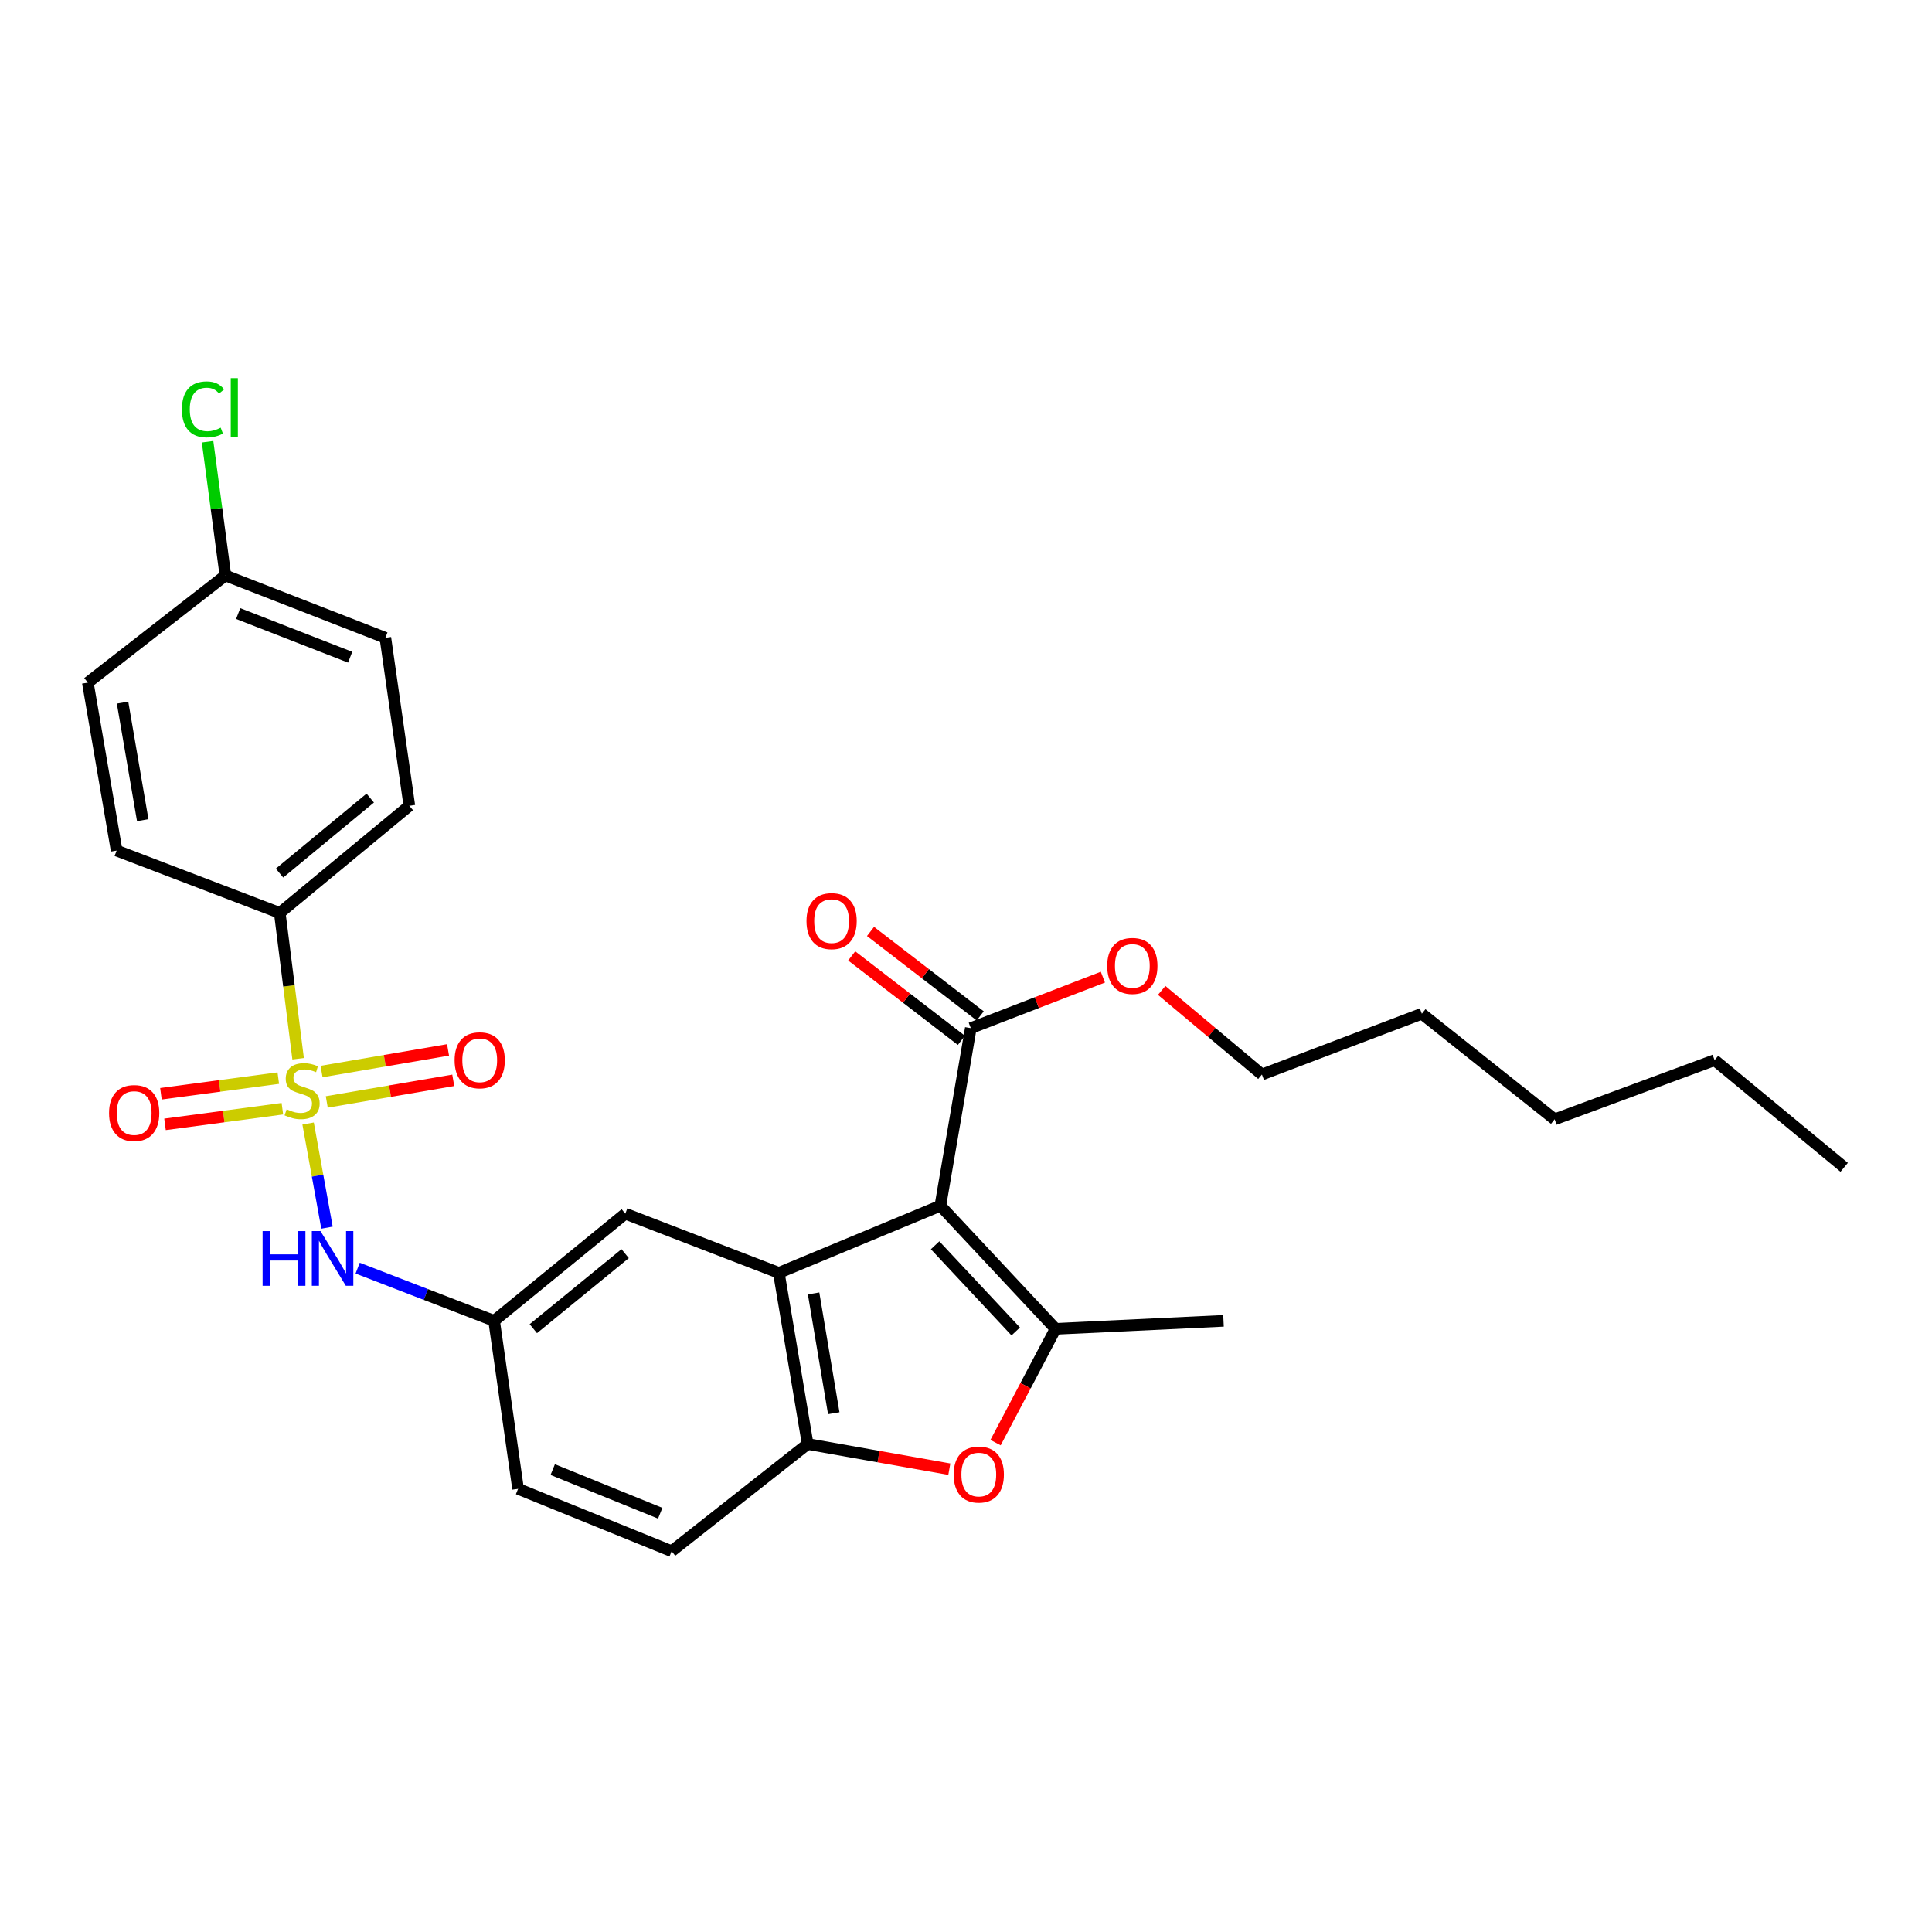 <?xml version='1.0' encoding='iso-8859-1'?>
<svg version='1.1' baseProfile='full'
              xmlns='http://www.w3.org/2000/svg'
                      xmlns:rdkit='http://www.rdkit.org/xml'
                      xmlns:xlink='http://www.w3.org/1999/xlink'
                  xml:space='preserve'
width='1000px' height='1000px' viewBox='0 0 1000 1000'>
<!-- END OF HEADER -->
<rect style='opacity:1.0;fill:#FFFFFF;stroke:none' width='1000' height='1000' x='0' y='0'> </rect>
<path class='bond-1' d='M 486.734,624.077 L 546.347,687.808' style='fill:none;fill-rule:evenodd;stroke:#000000;stroke-width:6px;stroke-linecap:butt;stroke-linejoin:miter;stroke-opacity:1' />
<path class='bond-1' d='M 484.011,644.548 L 525.74,689.159' style='fill:none;fill-rule:evenodd;stroke:#000000;stroke-width:6px;stroke-linecap:butt;stroke-linejoin:miter;stroke-opacity:1' />
<path class='bond-2' d='M 486.734,624.077 L 403.126,658.835' style='fill:none;fill-rule:evenodd;stroke:#000000;stroke-width:6px;stroke-linecap:butt;stroke-linejoin:miter;stroke-opacity:1' />
<path class='bond-5' d='M 486.734,624.077 L 502.485,532.154' style='fill:none;fill-rule:evenodd;stroke:#000000;stroke-width:6px;stroke-linecap:butt;stroke-linejoin:miter;stroke-opacity:1' />
<path class='bond-0' d='M 159.475,581.534 L 164.365,608.486' style='fill:none;fill-rule:evenodd;stroke:#CCCC00;stroke-width:6px;stroke-linecap:butt;stroke-linejoin:miter;stroke-opacity:1' />
<path class='bond-0' d='M 164.365,608.486 L 169.254,635.438' style='fill:none;fill-rule:evenodd;stroke:#0000FF;stroke-width:6px;stroke-linecap:butt;stroke-linejoin:miter;stroke-opacity:1' />
<path class='bond-7' d='M 154.306,548.01 L 149.555,510.276' style='fill:none;fill-rule:evenodd;stroke:#CCCC00;stroke-width:6px;stroke-linecap:butt;stroke-linejoin:miter;stroke-opacity:1' />
<path class='bond-7' d='M 149.555,510.276 L 144.804,472.541' style='fill:none;fill-rule:evenodd;stroke:#000000;stroke-width:6px;stroke-linecap:butt;stroke-linejoin:miter;stroke-opacity:1' />
<path class='bond-8' d='M 169.134,570.366 L 201.868,564.766' style='fill:none;fill-rule:evenodd;stroke:#CCCC00;stroke-width:6px;stroke-linecap:butt;stroke-linejoin:miter;stroke-opacity:1' />
<path class='bond-8' d='M 201.868,564.766 L 234.603,559.167' style='fill:none;fill-rule:evenodd;stroke:#FF0000;stroke-width:6px;stroke-linecap:butt;stroke-linejoin:miter;stroke-opacity:1' />
<path class='bond-8' d='M 166.44,554.622 L 199.175,549.022' style='fill:none;fill-rule:evenodd;stroke:#CCCC00;stroke-width:6px;stroke-linecap:butt;stroke-linejoin:miter;stroke-opacity:1' />
<path class='bond-8' d='M 199.175,549.022 L 231.909,543.423' style='fill:none;fill-rule:evenodd;stroke:#FF0000;stroke-width:6px;stroke-linecap:butt;stroke-linejoin:miter;stroke-opacity:1' />
<path class='bond-9' d='M 144.048,558.032 L 113.675,562.082' style='fill:none;fill-rule:evenodd;stroke:#CCCC00;stroke-width:6px;stroke-linecap:butt;stroke-linejoin:miter;stroke-opacity:1' />
<path class='bond-9' d='M 113.675,562.082 L 83.302,566.131' style='fill:none;fill-rule:evenodd;stroke:#FF0000;stroke-width:6px;stroke-linecap:butt;stroke-linejoin:miter;stroke-opacity:1' />
<path class='bond-9' d='M 146.159,573.865 L 115.786,577.914' style='fill:none;fill-rule:evenodd;stroke:#CCCC00;stroke-width:6px;stroke-linecap:butt;stroke-linejoin:miter;stroke-opacity:1' />
<path class='bond-9' d='M 115.786,577.914 L 85.412,581.964' style='fill:none;fill-rule:evenodd;stroke:#FF0000;stroke-width:6px;stroke-linecap:butt;stroke-linejoin:miter;stroke-opacity:1' />
<path class='bond-3' d='M 546.347,687.808 L 530.821,717.252' style='fill:none;fill-rule:evenodd;stroke:#000000;stroke-width:6px;stroke-linecap:butt;stroke-linejoin:miter;stroke-opacity:1' />
<path class='bond-3' d='M 530.821,717.252 L 515.294,746.696' style='fill:none;fill-rule:evenodd;stroke:#FF0000;stroke-width:6px;stroke-linecap:butt;stroke-linejoin:miter;stroke-opacity:1' />
<path class='bond-19' d='M 546.347,687.808 L 633.283,683.673' style='fill:none;fill-rule:evenodd;stroke:#000000;stroke-width:6px;stroke-linecap:butt;stroke-linejoin:miter;stroke-opacity:1' />
<path class='bond-4' d='M 403.126,658.835 L 418.043,747.421' style='fill:none;fill-rule:evenodd;stroke:#000000;stroke-width:6px;stroke-linecap:butt;stroke-linejoin:miter;stroke-opacity:1' />
<path class='bond-4' d='M 421.114,669.471 L 431.556,731.481' style='fill:none;fill-rule:evenodd;stroke:#000000;stroke-width:6px;stroke-linecap:butt;stroke-linejoin:miter;stroke-opacity:1' />
<path class='bond-10' d='M 403.126,658.835 L 323.653,628.194' style='fill:none;fill-rule:evenodd;stroke:#000000;stroke-width:6px;stroke-linecap:butt;stroke-linejoin:miter;stroke-opacity:1' />
<path class='bond-28' d='M 491.371,760.438 L 454.707,753.93' style='fill:none;fill-rule:evenodd;stroke:#FF0000;stroke-width:6px;stroke-linecap:butt;stroke-linejoin:miter;stroke-opacity:1' />
<path class='bond-28' d='M 454.707,753.93 L 418.043,747.421' style='fill:none;fill-rule:evenodd;stroke:#000000;stroke-width:6px;stroke-linecap:butt;stroke-linejoin:miter;stroke-opacity:1' />
<path class='bond-13' d='M 418.043,747.421 L 347.639,802.891' style='fill:none;fill-rule:evenodd;stroke:#000000;stroke-width:6px;stroke-linecap:butt;stroke-linejoin:miter;stroke-opacity:1' />
<path class='bond-12' d='M 507.357,525.826 L 478.971,503.971' style='fill:none;fill-rule:evenodd;stroke:#000000;stroke-width:6px;stroke-linecap:butt;stroke-linejoin:miter;stroke-opacity:1' />
<path class='bond-12' d='M 478.971,503.971 L 450.584,482.116' style='fill:none;fill-rule:evenodd;stroke:#FF0000;stroke-width:6px;stroke-linecap:butt;stroke-linejoin:miter;stroke-opacity:1' />
<path class='bond-12' d='M 497.613,538.483 L 469.226,516.627' style='fill:none;fill-rule:evenodd;stroke:#000000;stroke-width:6px;stroke-linecap:butt;stroke-linejoin:miter;stroke-opacity:1' />
<path class='bond-12' d='M 469.226,516.627 L 440.84,494.772' style='fill:none;fill-rule:evenodd;stroke:#FF0000;stroke-width:6px;stroke-linecap:butt;stroke-linejoin:miter;stroke-opacity:1' />
<path class='bond-17' d='M 502.485,532.154 L 536.668,518.959' style='fill:none;fill-rule:evenodd;stroke:#000000;stroke-width:6px;stroke-linecap:butt;stroke-linejoin:miter;stroke-opacity:1' />
<path class='bond-17' d='M 536.668,518.959 L 570.852,505.764' style='fill:none;fill-rule:evenodd;stroke:#FF0000;stroke-width:6px;stroke-linecap:butt;stroke-linejoin:miter;stroke-opacity:1' />
<path class='bond-6' d='M 185.125,656.387 L 220.438,670.03' style='fill:none;fill-rule:evenodd;stroke:#0000FF;stroke-width:6px;stroke-linecap:butt;stroke-linejoin:miter;stroke-opacity:1' />
<path class='bond-6' d='M 220.438,670.03 L 255.752,683.673' style='fill:none;fill-rule:evenodd;stroke:#000000;stroke-width:6px;stroke-linecap:butt;stroke-linejoin:miter;stroke-opacity:1' />
<path class='bond-14' d='M 144.804,472.541 L 211.88,417.072' style='fill:none;fill-rule:evenodd;stroke:#000000;stroke-width:6px;stroke-linecap:butt;stroke-linejoin:miter;stroke-opacity:1' />
<path class='bond-14' d='M 144.687,451.912 L 191.64,413.083' style='fill:none;fill-rule:evenodd;stroke:#000000;stroke-width:6px;stroke-linecap:butt;stroke-linejoin:miter;stroke-opacity:1' />
<path class='bond-15' d='M 144.804,472.541 L 60.371,440.268' style='fill:none;fill-rule:evenodd;stroke:#000000;stroke-width:6px;stroke-linecap:butt;stroke-linejoin:miter;stroke-opacity:1' />
<path class='bond-11' d='M 323.653,628.194 L 255.752,683.673' style='fill:none;fill-rule:evenodd;stroke:#000000;stroke-width:6px;stroke-linecap:butt;stroke-linejoin:miter;stroke-opacity:1' />
<path class='bond-11' d='M 323.574,648.885 L 276.043,687.72' style='fill:none;fill-rule:evenodd;stroke:#000000;stroke-width:6px;stroke-linecap:butt;stroke-linejoin:miter;stroke-opacity:1' />
<path class='bond-16' d='M 255.752,683.673 L 268.157,770.617' style='fill:none;fill-rule:evenodd;stroke:#000000;stroke-width:6px;stroke-linecap:butt;stroke-linejoin:miter;stroke-opacity:1' />
<path class='bond-29' d='M 347.639,802.891 L 268.157,770.617' style='fill:none;fill-rule:evenodd;stroke:#000000;stroke-width:6px;stroke-linecap:butt;stroke-linejoin:miter;stroke-opacity:1' />
<path class='bond-29' d='M 341.726,783.25 L 286.089,760.659' style='fill:none;fill-rule:evenodd;stroke:#000000;stroke-width:6px;stroke-linecap:butt;stroke-linejoin:miter;stroke-opacity:1' />
<path class='bond-20' d='M 211.88,417.072 L 199.466,330.136' style='fill:none;fill-rule:evenodd;stroke:#000000;stroke-width:6px;stroke-linecap:butt;stroke-linejoin:miter;stroke-opacity:1' />
<path class='bond-21' d='M 60.371,440.268 L 45.455,353.332' style='fill:none;fill-rule:evenodd;stroke:#000000;stroke-width:6px;stroke-linecap:butt;stroke-linejoin:miter;stroke-opacity:1' />
<path class='bond-21' d='M 73.876,424.526 L 63.435,363.671' style='fill:none;fill-rule:evenodd;stroke:#000000;stroke-width:6px;stroke-linecap:butt;stroke-linejoin:miter;stroke-opacity:1' />
<path class='bond-23' d='M 601.281,512.624 L 627.225,534.391' style='fill:none;fill-rule:evenodd;stroke:#FF0000;stroke-width:6px;stroke-linecap:butt;stroke-linejoin:miter;stroke-opacity:1' />
<path class='bond-23' d='M 627.225,534.391 L 653.169,556.158' style='fill:none;fill-rule:evenodd;stroke:#000000;stroke-width:6px;stroke-linecap:butt;stroke-linejoin:miter;stroke-opacity:1' />
<path class='bond-18' d='M 116.666,297.854 L 45.455,353.332' style='fill:none;fill-rule:evenodd;stroke:#000000;stroke-width:6px;stroke-linecap:butt;stroke-linejoin:miter;stroke-opacity:1' />
<path class='bond-22' d='M 116.666,297.854 L 112.053,263.248' style='fill:none;fill-rule:evenodd;stroke:#000000;stroke-width:6px;stroke-linecap:butt;stroke-linejoin:miter;stroke-opacity:1' />
<path class='bond-22' d='M 112.053,263.248 L 107.44,228.642' style='fill:none;fill-rule:evenodd;stroke:#00CC00;stroke-width:6px;stroke-linecap:butt;stroke-linejoin:miter;stroke-opacity:1' />
<path class='bond-30' d='M 116.666,297.854 L 199.466,330.136' style='fill:none;fill-rule:evenodd;stroke:#000000;stroke-width:6px;stroke-linecap:butt;stroke-linejoin:miter;stroke-opacity:1' />
<path class='bond-30' d='M 123.284,317.578 L 181.244,340.175' style='fill:none;fill-rule:evenodd;stroke:#000000;stroke-width:6px;stroke-linecap:butt;stroke-linejoin:miter;stroke-opacity:1' />
<path class='bond-24' d='M 653.169,556.158 L 735.951,524.701' style='fill:none;fill-rule:evenodd;stroke:#000000;stroke-width:6px;stroke-linecap:butt;stroke-linejoin:miter;stroke-opacity:1' />
<path class='bond-26' d='M 735.951,524.701 L 804.669,579.354' style='fill:none;fill-rule:evenodd;stroke:#000000;stroke-width:6px;stroke-linecap:butt;stroke-linejoin:miter;stroke-opacity:1' />
<path class='bond-25' d='M 887.469,548.722 L 804.669,579.354' style='fill:none;fill-rule:evenodd;stroke:#000000;stroke-width:6px;stroke-linecap:butt;stroke-linejoin:miter;stroke-opacity:1' />
<path class='bond-27' d='M 887.469,548.722 L 954.545,604.2' style='fill:none;fill-rule:evenodd;stroke:#000000;stroke-width:6px;stroke-linecap:butt;stroke-linejoin:miter;stroke-opacity:1' />
<path  class='atom-1' d='M 148.376 574.166
Q 148.696 574.286, 150.016 574.846
Q 151.336 575.406, 152.776 575.766
Q 154.256 576.086, 155.696 576.086
Q 158.376 576.086, 159.936 574.806
Q 161.496 573.486, 161.496 571.206
Q 161.496 569.646, 160.696 568.686
Q 159.936 567.726, 158.736 567.206
Q 157.536 566.686, 155.536 566.086
Q 153.016 565.326, 151.496 564.606
Q 150.016 563.886, 148.936 562.366
Q 147.896 560.846, 147.896 558.286
Q 147.896 554.726, 150.296 552.526
Q 152.736 550.326, 157.536 550.326
Q 160.816 550.326, 164.536 551.886
L 163.616 554.966
Q 160.216 553.566, 157.656 553.566
Q 154.896 553.566, 153.376 554.726
Q 151.856 555.846, 151.896 557.806
Q 151.896 559.326, 152.656 560.246
Q 153.456 561.166, 154.576 561.686
Q 155.736 562.206, 157.656 562.806
Q 160.216 563.606, 161.736 564.406
Q 163.256 565.206, 164.336 566.846
Q 165.456 568.446, 165.456 571.206
Q 165.456 575.126, 162.816 577.246
Q 160.216 579.326, 155.856 579.326
Q 153.336 579.326, 151.416 578.766
Q 149.536 578.246, 147.296 577.326
L 148.376 574.166
' fill='#CCCC00'/>
<path  class='atom-4' d='M 493.62 763.225
Q 493.62 756.425, 496.98 752.625
Q 500.34 748.825, 506.62 748.825
Q 512.9 748.825, 516.26 752.625
Q 519.62 756.425, 519.62 763.225
Q 519.62 770.105, 516.22 774.025
Q 512.82 777.905, 506.62 777.905
Q 500.38 777.905, 496.98 774.025
Q 493.62 770.145, 493.62 763.225
M 506.62 774.705
Q 510.94 774.705, 513.26 771.825
Q 515.62 768.905, 515.62 763.225
Q 515.62 757.665, 513.26 754.865
Q 510.94 752.025, 506.62 752.025
Q 502.3 752.025, 499.94 754.825
Q 497.62 757.625, 497.62 763.225
Q 497.62 768.945, 499.94 771.825
Q 502.3 774.705, 506.62 774.705
' fill='#FF0000'/>
<path  class='atom-7' d='M 135.924 637.212
L 139.764 637.212
L 139.764 649.252
L 154.244 649.252
L 154.244 637.212
L 158.084 637.212
L 158.084 665.532
L 154.244 665.532
L 154.244 652.452
L 139.764 652.452
L 139.764 665.532
L 135.924 665.532
L 135.924 637.212
' fill='#0000FF'/>
<path  class='atom-7' d='M 165.884 637.212
L 175.164 652.212
Q 176.084 653.692, 177.564 656.372
Q 179.044 659.052, 179.124 659.212
L 179.124 637.212
L 182.884 637.212
L 182.884 665.532
L 179.004 665.532
L 169.044 649.132
Q 167.884 647.212, 166.644 645.012
Q 165.444 642.812, 165.084 642.132
L 165.084 665.532
L 161.404 665.532
L 161.404 637.212
L 165.884 637.212
' fill='#0000FF'/>
<path  class='atom-9' d='M 235.298 548.802
Q 235.298 542.002, 238.658 538.202
Q 242.018 534.402, 248.298 534.402
Q 254.578 534.402, 257.938 538.202
Q 261.298 542.002, 261.298 548.802
Q 261.298 555.682, 257.898 559.602
Q 254.498 563.482, 248.298 563.482
Q 242.058 563.482, 238.658 559.602
Q 235.298 555.722, 235.298 548.802
M 248.298 560.282
Q 252.618 560.282, 254.938 557.402
Q 257.298 554.482, 257.298 548.802
Q 257.298 543.242, 254.938 540.442
Q 252.618 537.602, 248.298 537.602
Q 243.978 537.602, 241.618 540.402
Q 239.298 543.202, 239.298 548.802
Q 239.298 554.522, 241.618 557.402
Q 243.978 560.282, 248.298 560.282
' fill='#FF0000'/>
<path  class='atom-10' d='M 56.449 576.115
Q 56.449 569.315, 59.809 565.515
Q 63.169 561.715, 69.449 561.715
Q 75.729 561.715, 79.089 565.515
Q 82.449 569.315, 82.449 576.115
Q 82.449 582.995, 79.049 586.915
Q 75.649 590.795, 69.449 590.795
Q 63.209 590.795, 59.809 586.915
Q 56.449 583.035, 56.449 576.115
M 69.449 587.595
Q 73.769 587.595, 76.089 584.715
Q 78.449 581.795, 78.449 576.115
Q 78.449 570.555, 76.089 567.755
Q 73.769 564.915, 69.449 564.915
Q 65.129 564.915, 62.769 567.715
Q 60.449 570.515, 60.449 576.115
Q 60.449 581.835, 62.769 584.715
Q 65.129 587.595, 69.449 587.595
' fill='#FF0000'/>
<path  class='atom-13' d='M 417.439 476.765
Q 417.439 469.965, 420.799 466.165
Q 424.159 462.365, 430.439 462.365
Q 436.719 462.365, 440.079 466.165
Q 443.439 469.965, 443.439 476.765
Q 443.439 483.645, 440.039 487.565
Q 436.639 491.445, 430.439 491.445
Q 424.199 491.445, 420.799 487.565
Q 417.439 483.685, 417.439 476.765
M 430.439 488.245
Q 434.759 488.245, 437.079 485.365
Q 439.439 482.445, 439.439 476.765
Q 439.439 471.205, 437.079 468.405
Q 434.759 465.565, 430.439 465.565
Q 426.119 465.565, 423.759 468.365
Q 421.439 471.165, 421.439 476.765
Q 421.439 482.485, 423.759 485.365
Q 426.119 488.245, 430.439 488.245
' fill='#FF0000'/>
<path  class='atom-18' d='M 573.092 499.961
Q 573.092 493.161, 576.452 489.361
Q 579.812 485.561, 586.092 485.561
Q 592.372 485.561, 595.732 489.361
Q 599.092 493.161, 599.092 499.961
Q 599.092 506.841, 595.692 510.761
Q 592.292 514.641, 586.092 514.641
Q 579.852 514.641, 576.452 510.761
Q 573.092 506.881, 573.092 499.961
M 586.092 511.441
Q 590.412 511.441, 592.732 508.561
Q 595.092 505.641, 595.092 499.961
Q 595.092 494.401, 592.732 491.601
Q 590.412 488.761, 586.092 488.761
Q 581.772 488.761, 579.412 491.561
Q 577.092 494.361, 577.092 499.961
Q 577.092 505.681, 579.412 508.561
Q 581.772 511.441, 586.092 511.441
' fill='#FF0000'/>
<path  class='atom-23' d='M 94.157 211.889
Q 94.157 204.849, 97.437 201.169
Q 100.757 197.449, 107.037 197.449
Q 112.877 197.449, 115.997 201.569
L 113.357 203.729
Q 111.077 200.729, 107.037 200.729
Q 102.757 200.729, 100.477 203.609
Q 98.237 206.449, 98.237 211.889
Q 98.237 217.489, 100.557 220.369
Q 102.917 223.249, 107.477 223.249
Q 110.597 223.249, 114.237 221.369
L 115.357 224.369
Q 113.877 225.329, 111.637 225.889
Q 109.397 226.449, 106.917 226.449
Q 100.757 226.449, 97.437 222.689
Q 94.157 218.929, 94.157 211.889
' fill='#00CC00'/>
<path  class='atom-23' d='M 119.437 195.729
L 123.117 195.729
L 123.117 226.089
L 119.437 226.089
L 119.437 195.729
' fill='#00CC00'/>
</svg>
